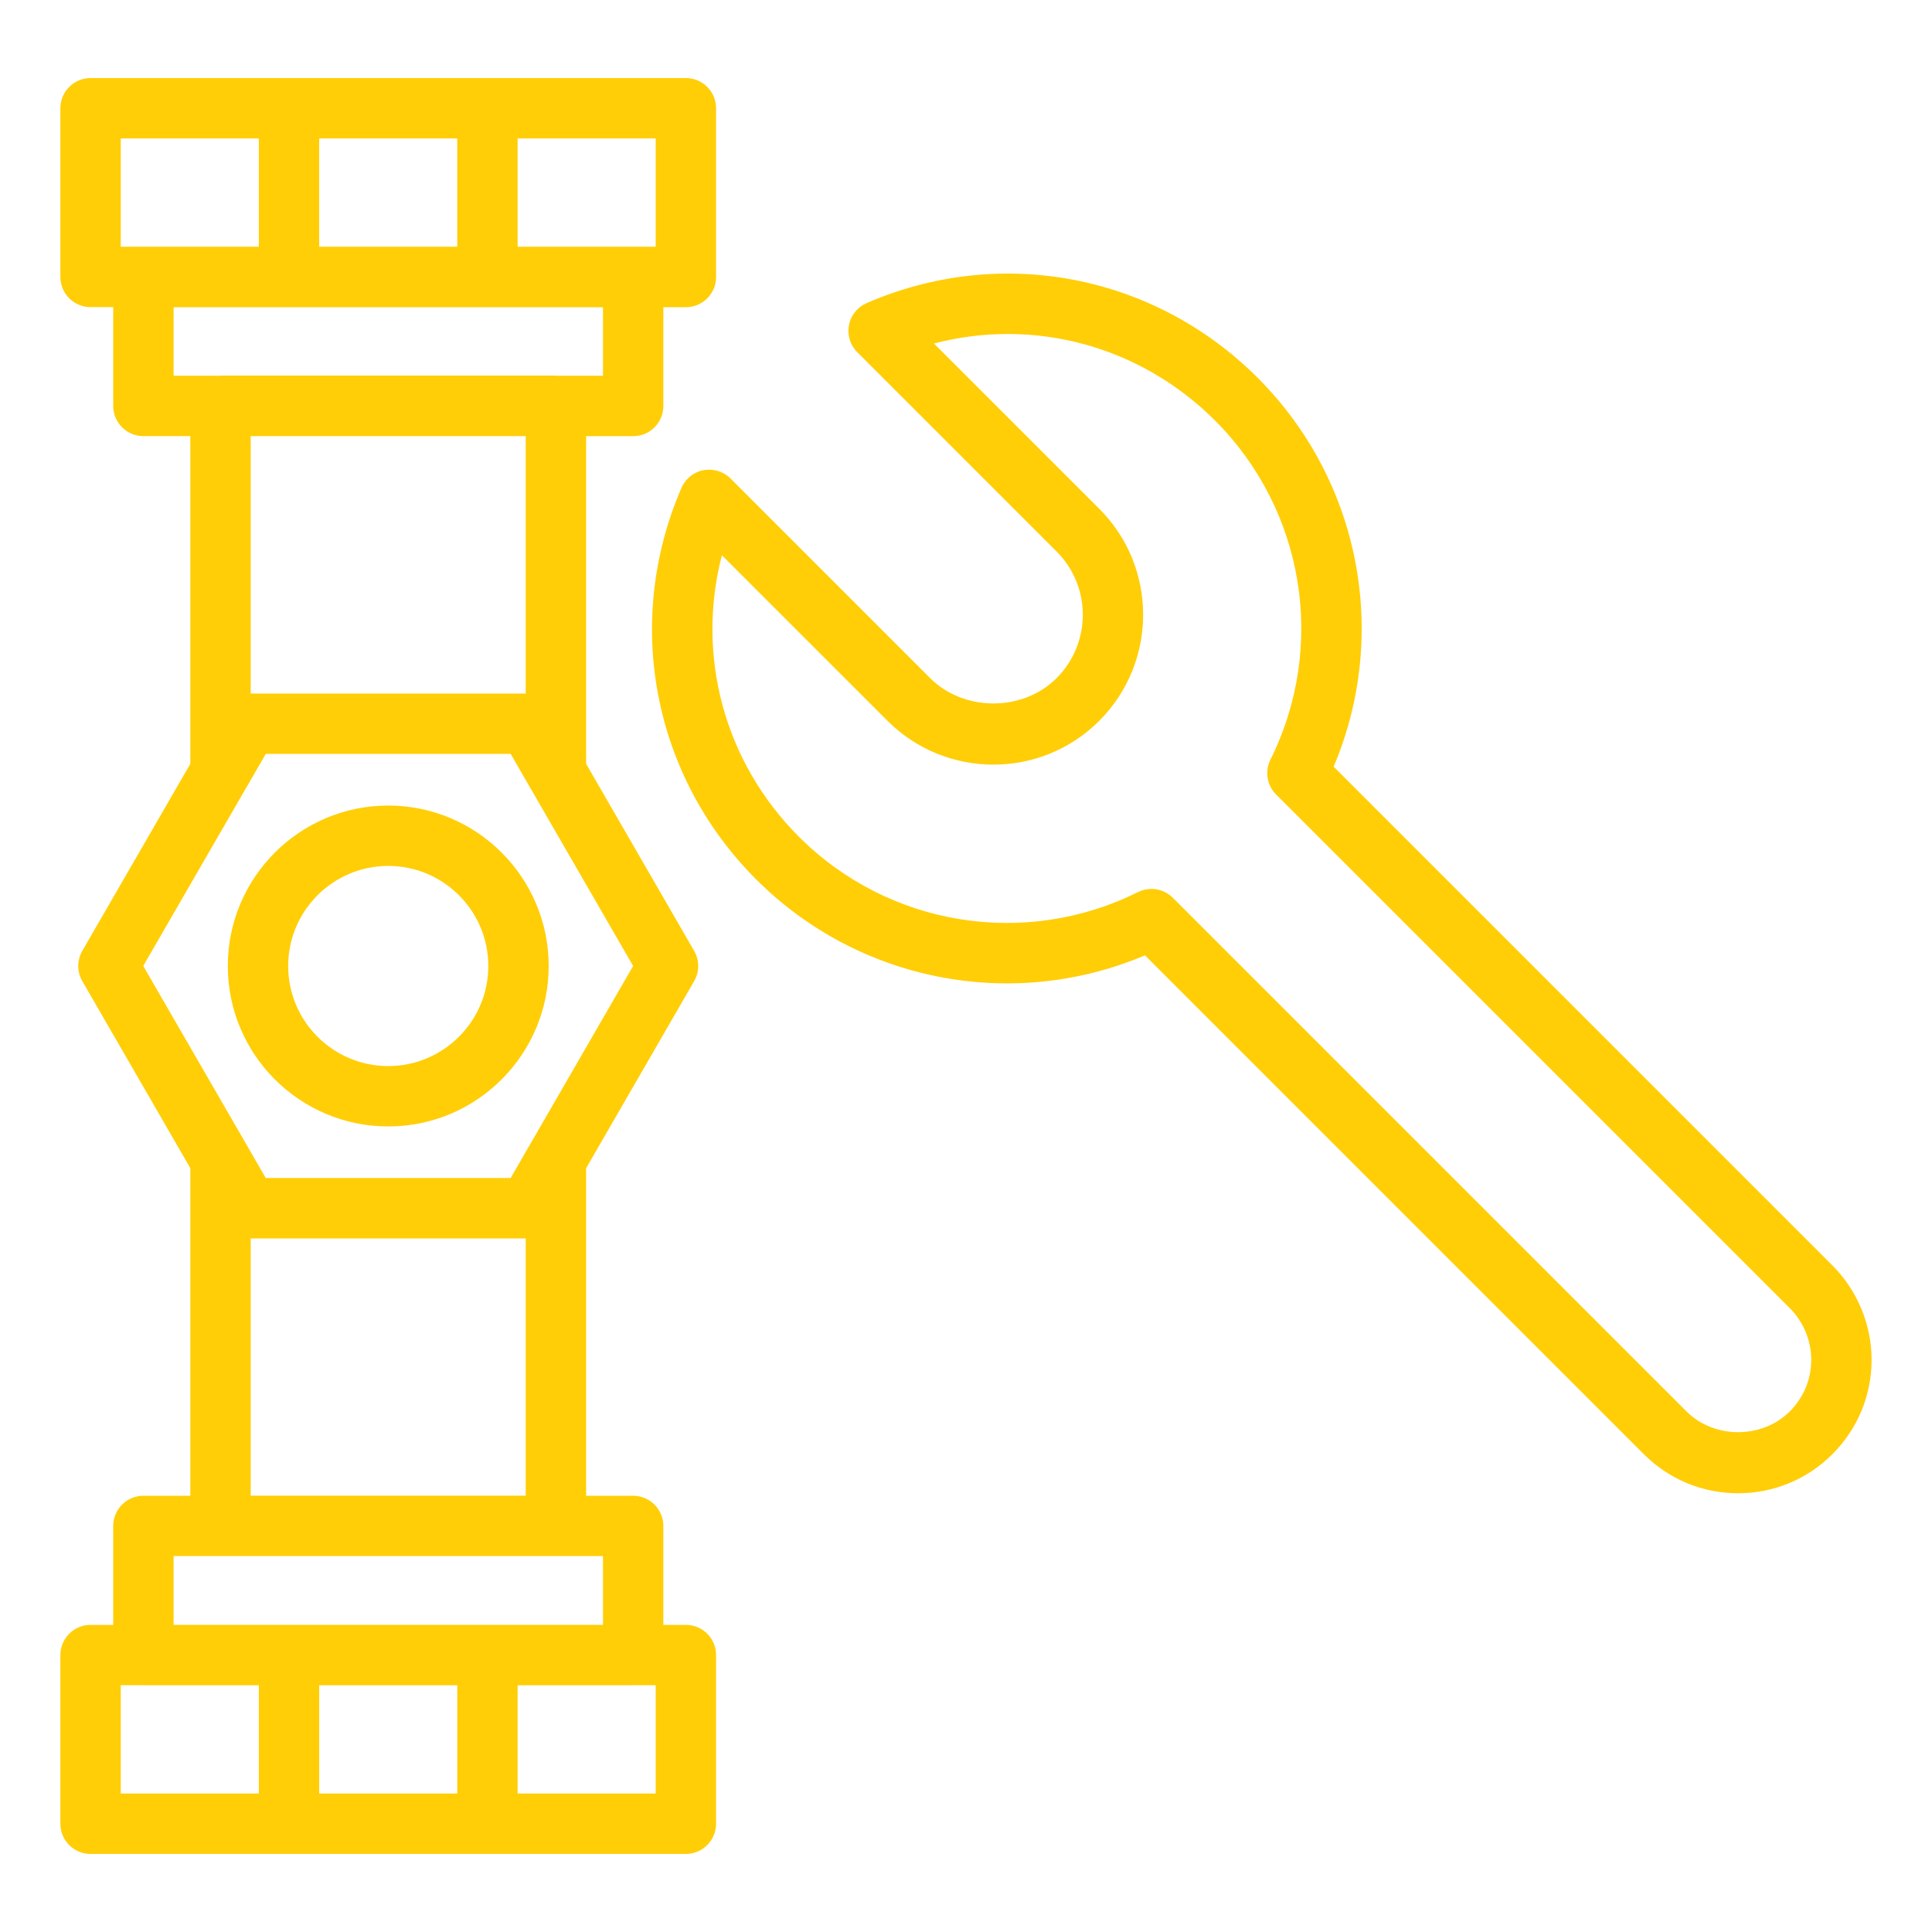 <svg xmlns="http://www.w3.org/2000/svg" id="plumbingmaintenance" viewBox="0 0 64 64">
  <path d="m3,61.414h19.721c.552,0,1-.448,1-1v-5.588c0-.552-.448-1-1-1h-.747v-3.277c0-.552-.448-1-1-1h-1.558v-10.851l3.579-6.197c.179-.31.179-.691,0-1.001l-3.579-6.197v-10.854h1.558c.552,0,1-.448,1-1v-3.273h.747c.552,0,1-.448,1-1V3.586c0-.552-.448-1-1-1H3c-.552,0-1,.448-1,1v5.588c0,.552.448,1,1,1h.75v3.273c0,.552.448,1,1,1h1.555v10.855l-3.579,6.197c-.179.31-.179.691,0,1.001l3.579,6.197v10.852h-1.555c-.552,0-1,.448-1,1v3.277h-.75c-.552,0-1,.448-1,1v5.588c0,.552.448,1,1,1Zm5.305-20.389h9.111v8.522h-9.111v-8.522ZM21.721,8.174h-4.574v-3.588h4.574v3.588Zm-6.574,0h-4.574v-3.588h4.574v3.588Zm-11.147-3.588h4.574v3.588h-4.574v-3.588Zm1.75,5.593h14.224v2.268h-1.534c-.009,0-.016-.005-.024-.005H7.305c-.009,0-.016.005-.024.005h-1.531v-2.268Zm11.666,4.268v8.528h-9.111v-8.528h9.111Zm-9.247,11.627s.002-.002.002-.003l.633-1.097h8.113l.632,1.097s.003.004.004.006l3.42,5.922-3.421,5.923s-.003.003-.004.004l-.632,1.097h-8.113l-.633-1.097s-.002-.002-.002-.003l-3.423-5.925,3.423-5.925Zm-4.169,29.751h.738s.008.002.012.002h3.824v3.585h-4.574v-3.588Zm6.574.002h4.574v3.585h-4.574v-3.585Zm11.147,3.585h-4.574v-3.585h3.827s.008-.002.012-.002h.735v3.588Zm-15.971-7.865h14.224v2.277H5.75v-2.277Z" stroke-width="0" fill="#ffce07" class="color000000 svgShape"></path>
  <path d="M12.861 37.315c2.931 0 5.315-2.384 5.315-5.315s-2.384-5.315-5.315-5.315-5.315 2.384-5.315 5.315 2.384 5.315 5.315 5.315Zm0-8.63c1.828 0 3.315 1.487 3.315 3.315s-1.487 3.315-3.315 3.315-3.315-1.487-3.315-3.315 1.487-3.315 3.315-3.315ZM41.664 12.517c-3.434-3.433-8.52-4.404-12.959-2.475-.303.132-.522.405-.583.73s.042.66.275.894l6.609 6.609c1.153 1.154 1.15 3.034-.007 4.191-1.117 1.116-3.066 1.116-4.184 0l-6.616-6.616c-.235-.234-.57-.336-.895-.275-.326.062-.599.282-.73.586-1.924 4.452-.952 9.543 2.476 12.971 3.401 3.401 8.497 4.37 12.879 2.515l16.523 16.523c.835.836 1.945 1.296 3.125 1.296s2.29-.46 3.125-1.296c.836-.836 1.297-1.946 1.297-3.125 0-1.162-.473-2.301-1.297-3.125l-16.523-16.523c1.855-4.385.886-9.478-2.515-12.879Zm17.625 30.817c.452.452.711 1.076.711 1.711 0 .644-.252 1.251-.711 1.71-.917.917-2.506.916-3.422 0l-17.015-17.015c-.192-.192-.448-.293-.708-.293-.151 0-.303.034-.445.104-3.754 1.868-8.27 1.132-11.235-1.834-2.48-2.48-3.411-6.011-2.55-9.324l5.487 5.486c1.934 1.934 5.08 1.934 7.012 0 1.937-1.937 1.94-5.085.007-7.019l-5.482-5.481c3.302-.864 6.828.068 9.312 2.552 2.965 2.965 3.703 7.48 1.834 11.235-.191.385-.115.849.188 1.152l17.016 17.015Z" stroke-width="0" fill="#ffce07" class="color000000 svgShape"></path>
</svg>
